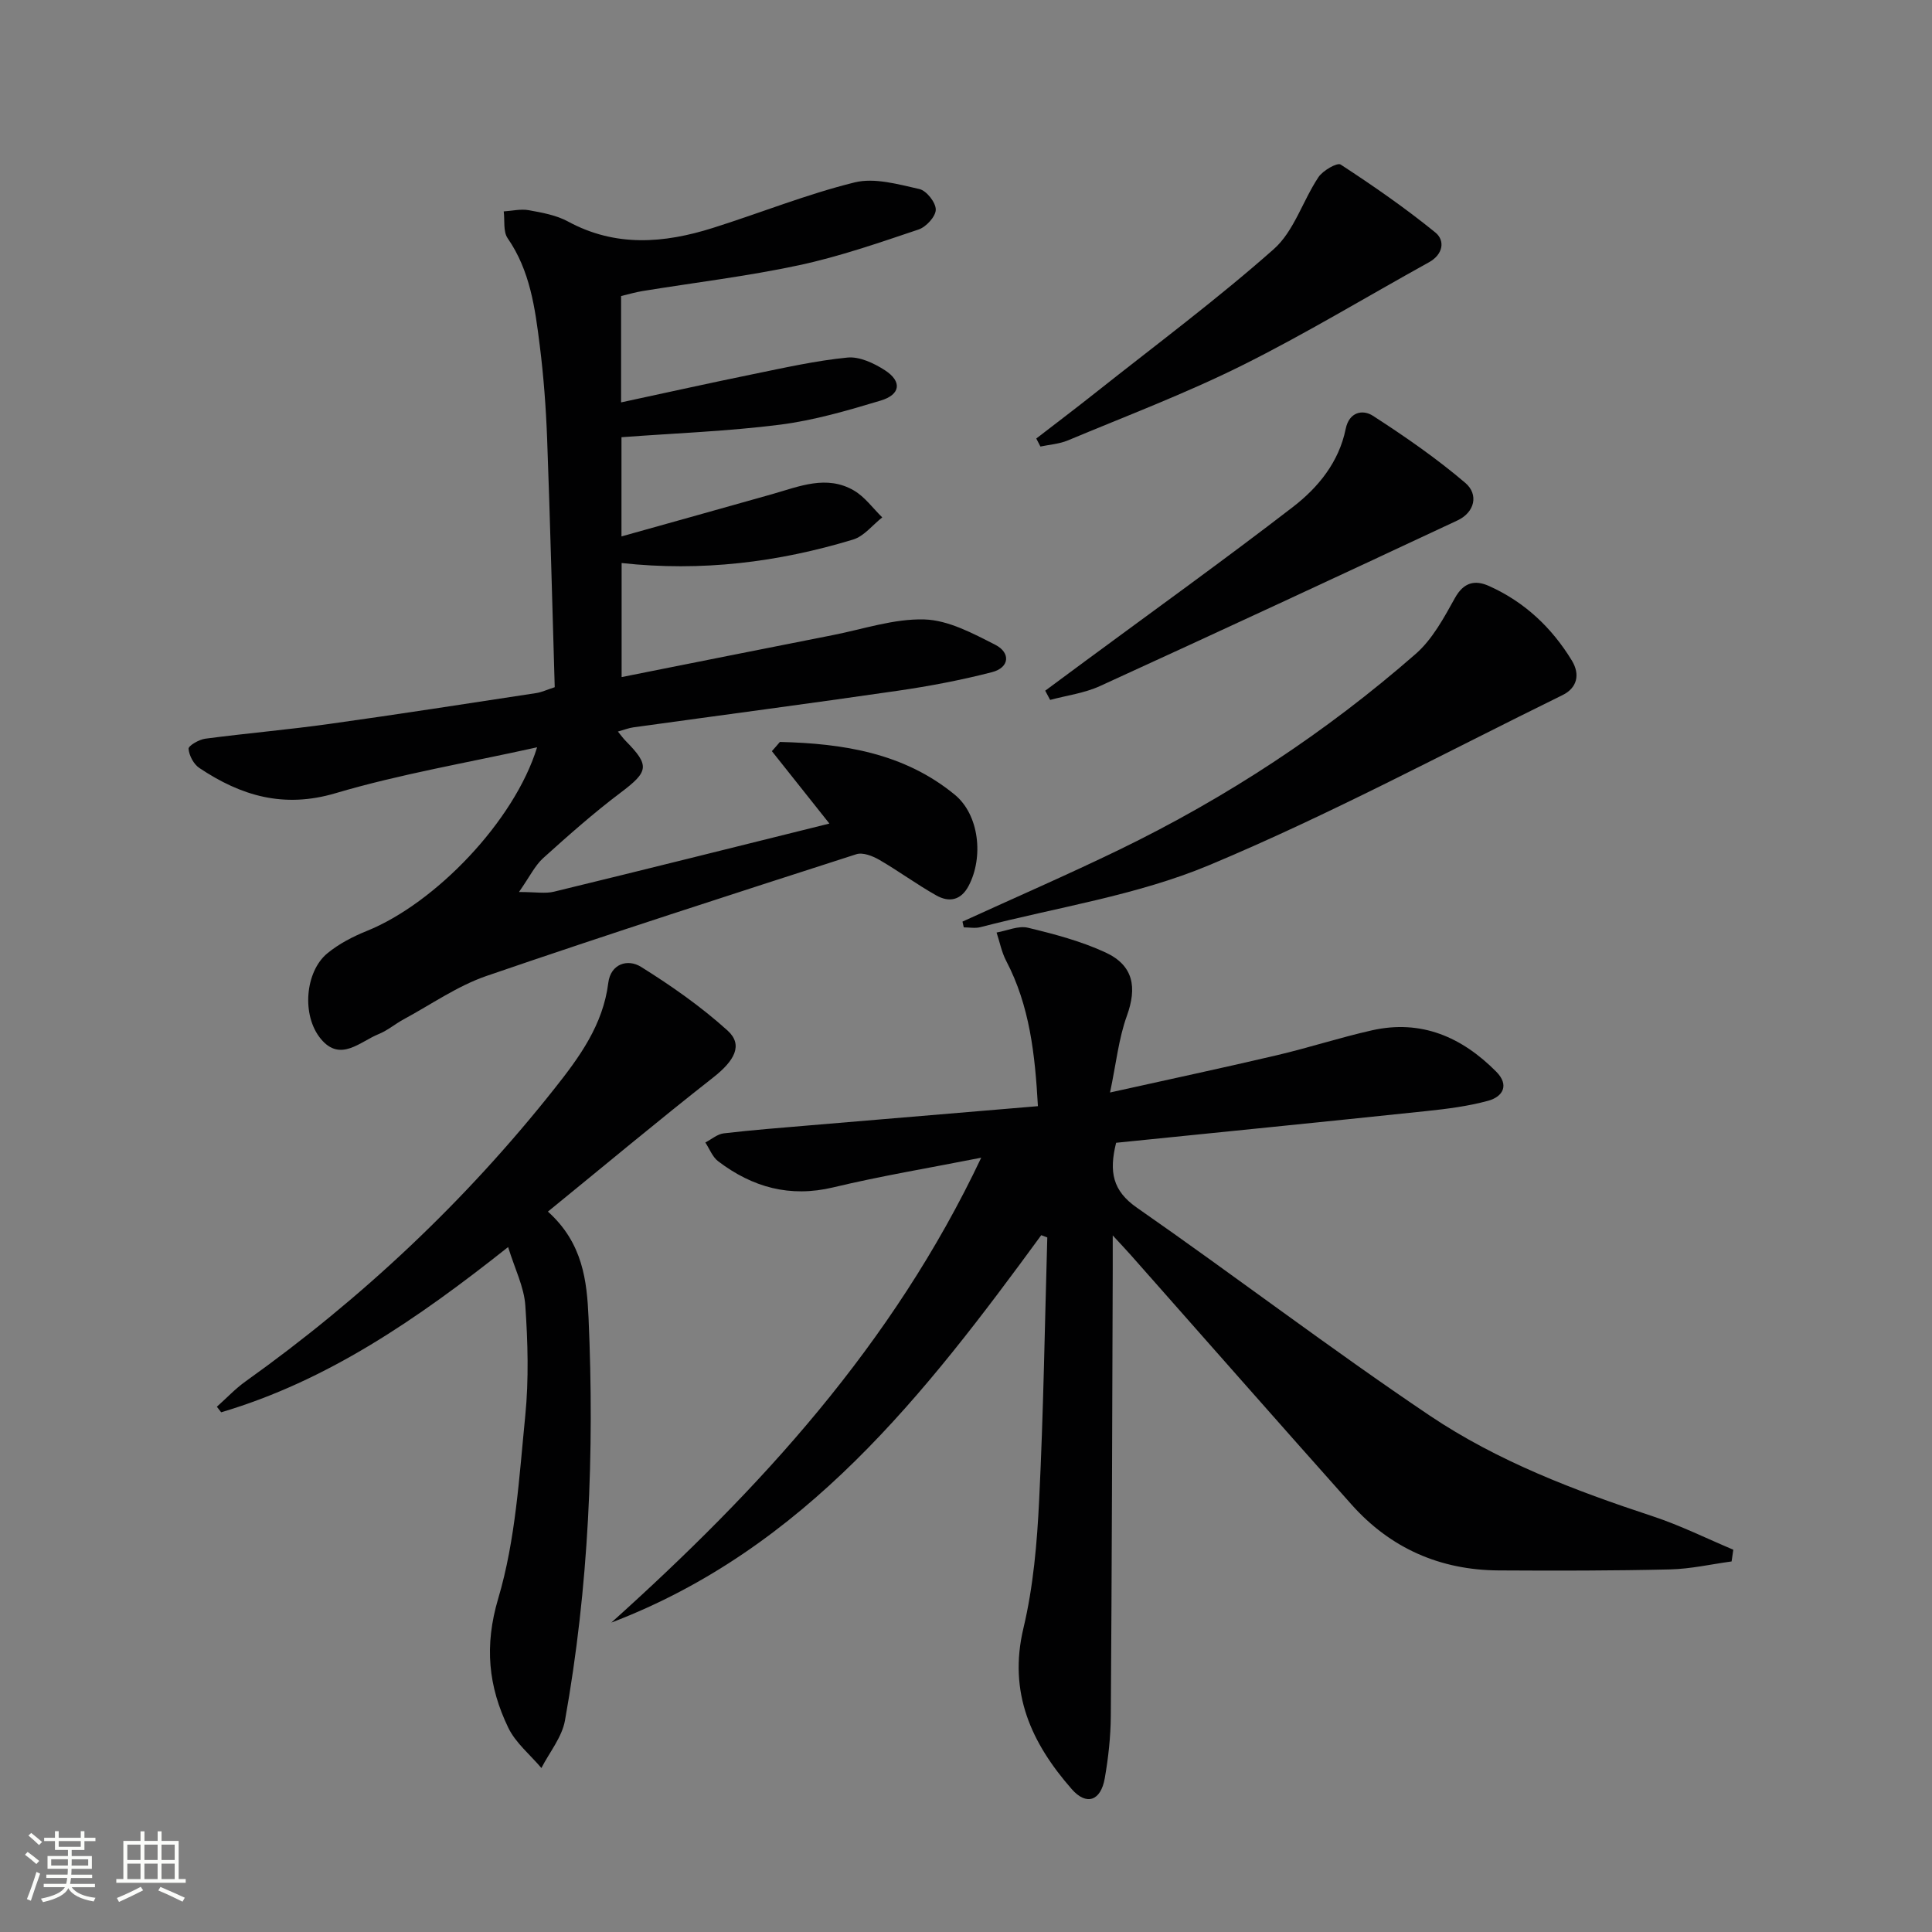 <svg enable-background="new 0 0 400 400" viewBox="0 0 400 400" xmlns="http://www.w3.org/2000/svg"><rect x="0" y="0" width="400" height="400" fill="#808080" stroke="none"/><path d="m5.17 384 .55-.58c.85.61 1.65 1.24 2.4 1.87l-.59.64c-.83-.73-1.62-1.38-2.36-1.93m1.22 9.53-.82-.34c.71-1.76 1.37-3.64 1.98-5.63.24.13.5.25.76.36-.6 1.67-1.24 3.54-1.92 5.61m-.5-13.5.57-.54c.56.44 1.31 1.06 2.26 1.87l-.64.64c-.68-.66-1.41-1.32-2.19-1.97m3.25.46h2.24v-1.36h.77v1.36h4.57v-1.36h.76v1.36h2.28v.69h-2.28v1.84h-2.64v1.26h4.18v2.64h-4.21c0 .45-.02.86-.05 1.21h4.32v.69h-4.38c-.04.34-.1.75-.19 1.22h5.15v.69h-4.82c.87 1.19 2.51 1.92 4.93 2.19-.17.31-.3.57-.37.76-2.77-.49-4.52-1.41-5.26-2.76-.56 1.26-2.3 2.23-5.24 2.9-.12-.24-.26-.48-.43-.72 2.73-.55 4.38-1.34 4.96-2.38h-4.38v-.69h4.65c.1-.38.17-.79.21-1.22h-4.32v-.69h4.4c.03-.34.05-.75.05-1.21h-4.2v-2.64h4.23v-1.26h-2.69v-1.84h-2.24zm1.46 4.46v1.29h3.45c.01-.4.02-.57.01-.53v-.32-.45h-3.46zm1.55-2.59h4.57v-1.19h-4.57zm6.11 2.59h-3.42v.77c-.01.19-.01.37-.02.53h3.44z" fill="#fbfcfa"/><path d="m32.63 379.16h.82v1.98h3.54v7.89h1.46v.78h-14.37v-.78h1.46v-7.89h3.55v-1.98h.82v1.98h2.73v-1.98zm-3.49 11.48.5.73c-1.61.82-3.28 1.63-5 2.41-.13-.27-.28-.55-.44-.82 1.75-.72 3.4-1.49 4.94-2.32m-2.78-5.55h2.73v-3.18h-2.73zm0 3.95h2.73v-3.2h-2.73zm3.54-3.95h2.73v-3.18h-2.73zm0 3.95h2.73v-3.2h-2.73zm7.89 4.68c-1.84-.92-3.51-1.7-5.02-2.32l.45-.73c1.89.8 3.57 1.55 5.04 2.23zm-1.62-11.81h-2.73v3.18h2.73zm-2.73 7.13h2.73v-3.2h-2.73z" fill="#fbfcfa"/><g fill="#010102"><path d="m215.58 255.73c-24.06 32.89-48.91 64.91-89.01 80.21 30.67-27.56 58.25-57.5 76.58-96.25-10.67 2.11-20.73 3.77-30.62 6.14-9.01 2.16-16.75-.02-23.84-5.4-1.19-.9-1.79-2.58-2.66-3.89 1.27-.65 2.48-1.73 3.8-1.89 5.93-.7 11.88-1.15 17.83-1.66 15.55-1.32 31.1-2.62 47.23-3.97-.6-10.71-1.69-20.77-6.58-30.1-.94-1.8-1.33-3.9-1.98-5.85 2.18-.38 4.53-1.47 6.5-.99 5.45 1.31 10.98 2.77 16.04 5.11 5.83 2.69 6.57 7.24 4.43 13.15-1.7 4.71-2.21 9.84-3.48 15.85 12.33-2.74 23.45-5.11 34.51-7.71 6.61-1.55 13.09-3.67 19.71-5.16 10.21-2.3 18.63 1.39 25.74 8.56 2.74 2.76 1.41 5.17-1.67 6.02-4.13 1.13-8.46 1.68-12.74 2.13-21.46 2.26-42.94 4.4-64.29 6.57-1.5 6.03-.72 9.95 4.32 13.45 20.33 14.15 40.05 29.2 60.59 43.02 14.1 9.48 30.05 15.54 46.22 20.87 5.69 1.88 11.11 4.58 16.65 6.91-.12.81-.23 1.62-.35 2.43-4.25.58-8.49 1.55-12.75 1.65-11.82.28-23.65.28-35.47.21-12.12-.07-22.4-4.58-30.47-13.64-15.29-17.15-30.45-34.41-45.67-51.62-.86-.97-1.75-1.91-3.77-4.1 0 3.3.01 5.17 0 7.04-.11 30.82-.18 61.65-.4 92.47-.03 4.3-.51 8.64-1.25 12.88-.82 4.7-3.79 5.73-6.83 2.26-8.34-9.52-13.2-19.95-10.01-33.33 2.06-8.65 2.83-17.71 3.26-26.63.89-18.07 1.16-36.18 1.68-54.27-.39-.15-.82-.31-1.25-.47z"/><path d="m161.47 153.61c13.01.32 25.65 2.25 36.2 10.92 5.07 4.16 6.01 12.94 2.87 18.89-1.62 3.06-4.1 3.43-6.7 1.96-4.04-2.27-7.78-5.04-11.79-7.36-1.38-.8-3.42-1.6-4.76-1.16-25.57 8.24-51.14 16.47-76.54 25.19-6.05 2.08-11.49 5.92-17.18 8.99-1.75.95-3.32 2.3-5.14 3.04-3.88 1.56-7.94 5.9-11.99 1.03-4.07-4.89-3.25-13.97 1.34-17.74 2.38-1.96 5.27-3.46 8.15-4.62 14.19-5.72 30.58-22.76 35.27-38.03-14.46 3.21-28.34 5.54-41.75 9.51-10.75 3.18-19.58.52-28.18-5.23-1.17-.78-2.12-2.57-2.23-3.97-.05-.63 2.16-1.92 3.45-2.09 8.56-1.13 17.17-1.86 25.71-3.06 14.3-1.99 28.56-4.22 42.84-6.39 1.11-.17 2.16-.68 3.81-1.21-.51-17.16-.94-34.27-1.57-51.37-.24-6.47-.72-12.95-1.53-19.38-.97-7.73-1.99-15.48-6.65-22.21-.95-1.38-.57-3.68-.81-5.55 1.73-.11 3.53-.55 5.19-.25 2.76.5 5.68 1.02 8.1 2.33 9.84 5.35 19.87 4.54 29.98 1.35 9.81-3.09 19.41-6.97 29.36-9.43 4.14-1.03 9.04.39 13.43 1.37 1.47.33 3.41 2.79 3.39 4.27-.01 1.42-2 3.59-3.57 4.11-8.16 2.74-16.35 5.59-24.74 7.39-10.69 2.29-21.6 3.59-32.41 5.35-1.46.24-2.88.66-4.43 1.03v22.02c9.36-2.01 18.34-4.01 27.35-5.85 6.47-1.32 12.96-2.79 19.51-3.43 2.51-.25 5.51 1.17 7.77 2.63 3.58 2.33 3.24 5.04-.9 6.28-6.82 2.05-13.75 4.08-20.78 4.98-10.76 1.37-21.65 1.76-32.87 2.6v20.54c10.69-3 20.99-5.86 31.26-8.77 5.58-1.59 11.22-4.02 16.86-.74 2.27 1.32 3.93 3.68 5.87 5.57-2 1.57-3.77 3.9-6.04 4.59-15.52 4.71-31.39 6.67-47.92 4.86v23.61c14.87-2.96 29.3-5.85 43.74-8.69 6.31-1.24 12.68-3.43 18.96-3.24 4.96.15 10.04 2.89 14.67 5.25 3.19 1.63 2.98 4.72-.71 5.67-6.39 1.65-12.93 2.89-19.47 3.84-18.24 2.65-36.51 5.05-54.76 7.58-.95.13-1.87.5-3.2.87.65.79 1.1 1.43 1.64 1.97 5.03 5.1 4.7 6.33-1.13 10.72-5.56 4.19-10.8 8.84-15.98 13.51-1.71 1.55-2.77 3.81-5.01 7.02 3.48 0 5.45.37 7.22-.06 19.01-4.62 37.99-9.38 57.05-14.11-3.95-4.98-7.93-9.99-11.91-14.99.57-.63 1.12-1.27 1.66-1.91z"/><path d="m113.44 250.85c7.28 6.53 8.07 14.45 8.41 21.93 1.24 27.95.07 55.84-4.88 83.43-.62 3.46-3.2 6.57-4.88 9.84-2.33-2.76-5.33-5.19-6.85-8.33-4.13-8.55-5.01-16.94-2.08-26.8 3.59-12.1 4.33-25.12 5.59-37.81.75-7.55.53-15.25.01-22.83-.26-3.84-2.17-7.57-3.56-12.09-18.95 15.03-37.47 27.71-59.41 34.21-.3-.38-.59-.77-.89-1.15 1.98-1.76 3.81-3.73 5.96-5.26 24.13-17.22 45.51-37.34 63.92-60.58 5.17-6.52 10.07-13.2 11.16-21.92.49-3.94 4.01-5.04 6.78-3.31 6.28 3.92 12.43 8.23 17.91 13.18 3.3 2.99 1.44 6.26-2.98 9.73-11.45 8.98-22.63 18.33-34.21 27.76z"/><path d="m199.27 190.81c10.82-4.95 21.74-9.69 32.45-14.88 22.24-10.79 42.78-24.28 61.39-40.55 3.46-3.03 5.84-7.47 8.13-11.59 1.81-3.25 4.14-3.76 7.01-2.48 7.35 3.28 13.01 8.6 17.18 15.44 1.75 2.87 1.13 5.67-1.94 7.17-24.3 11.92-48.21 24.77-73.14 35.2-14.96 6.26-31.52 8.73-47.37 12.84-1.08.28-2.29.04-3.44.04-.09-.4-.18-.8-.27-1.19z"/><path d="m216.4 143c2.83-2.09 5.66-4.19 8.49-6.28 14.28-10.54 28.7-20.9 42.76-31.73 5.26-4.05 9.56-9.3 10.96-16.19.72-3.54 3.54-4.07 5.63-2.72 6.62 4.28 13.16 8.8 19.15 13.91 2.77 2.37 1.97 6.07-1.64 7.76-24.62 11.53-49.28 22.98-74.01 34.29-3.21 1.47-6.87 1.94-10.32 2.87-.34-.63-.68-1.27-1.02-1.91z"/><path d="m214.55 90.79c4.13-3.19 8.29-6.33 12.37-9.57 12.35-9.79 25.03-19.22 36.81-29.65 4.18-3.7 5.99-10.01 9.24-14.89.91-1.37 3.89-3.08 4.6-2.61 6.74 4.4 13.38 9 19.61 14.07 2.05 1.67 1.61 4.53-1.31 6.15-12.91 7.14-25.55 14.81-38.74 21.38-11.7 5.82-23.99 10.47-36.06 15.52-1.76.73-3.77.86-5.66 1.26-.29-.56-.57-1.11-.86-1.66z"/></g></svg>
